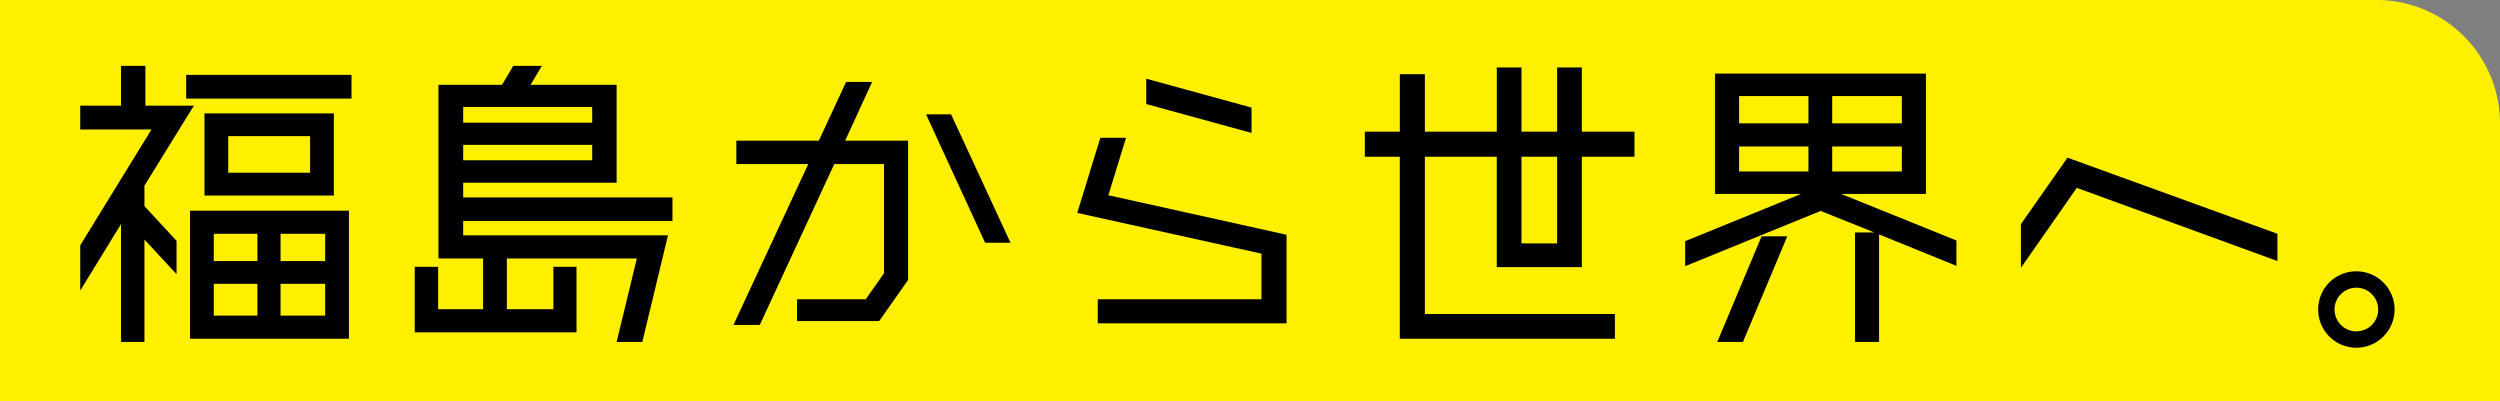 <svg xmlns="http://www.w3.org/2000/svg" xmlns:xlink="http://www.w3.org/1999/xlink" width="405" height="65" viewBox="0 0 405 65">
  <rect x="0" y="0" width="405" height="65" fill="#808080" stroke="none"/>
  <defs>
    <clipPath id="clip-path">
      <rect id="長方形_212" data-name="長方形 212" width="374.92" height="45.658" transform="translate(0 0)" fill="none"/>
    </clipPath>
  </defs>
  <g id="グループ_186" data-name="グループ 186" transform="translate(-135 -874)">
    <path id="長方形_202" data-name="長方形 202" d="M0,0H385a20,20,0,0,1,20,20V65a0,0,0,0,1,0,0H0a0,0,0,0,1,0,0V0A0,0,0,0,1,0,0Z" transform="translate(135 874)" fill="#fff000"/>
    <g id="グループ_142" data-name="グループ 142" transform="translate(148 884.671)">
      <path id="パス_70" data-name="パス 70" d="M21.632,35.31H28.7v5.148H21.632Zm10.817,0h7.228v5.148H32.449ZM21.632,27.2H28.7v4.42H21.632Zm10.817,0h7.228v4.42H32.449Zm-14.664,17H43.526V23.453H17.785Zm6.188-32.813h13.26v5.928H23.973Zm-3.848,9.62H41.081V7.7H20.125ZM17.16,5.3H43.941V1.457H17.16ZM6.6,0V6.449H0V10.3H11.544L0,29.069V36.4L6.6,25.636V44.722h3.8V28.133l5.2,5.616V28.341l-5.2-5.616V19.4L18.408,6.449H10.556V0Z"/>
      <path id="パス_71" data-name="パス 71" d="M62.037,12.793h20.9v2.5h-20.9Zm0-6.137h20.9V9.2h-20.9ZM70.149,0l-1.82,3.068h-10.3V31.2H65.26v8.216H57.98V32.553H54.185V43.162H80.394V32.553H76.649v6.864H69.11V31.2H90.17L86.894,44.722h4.159l4.161-17.265H62.037v-2.34H95.942v-3.8H62.037V18.929H86.894V3.068H72.957L74.777,0Z"/>
      <path id="パス_72" data-name="パス 72" d="M128.285,2.6l-4.368,9.516h10.192V34.686l-4.679,6.655H116.117V37.806h11.128l2.964-4.212V15.913h-8.06L110.085,41.965H105.82l12.117-26.052H106.288v-3.8h13.365l4.42-9.516Zm12.793,5.252,9.62,20.8H146.59l-9.569-20.8Z"/>
      <path id="パス_73" data-name="パス 73" d="M166.556,20.957l28.861,6.4V41.705H164.84v-3.9h26.521V30.421l-29.849-6.6,3.744-12.169h4.16Zm23.193-14.2v4.108l-17.057-4.68V2.08Z"/>
      <path id="パス_74" data-name="パス 74" d="M233.48,14.717h5.773v14.04H233.48ZM239.253.26v10.4H233.48V.26h-4v10.4H217.829V1.352h-4.058V10.66H208.1v4.057h5.667V44.2h34.843v-4H217.829V14.717h11.647V32.606h13.781V14.717h8.529V10.66h-8.529V.26Z"/>
      <path id="パス_75" data-name="パス 75" d="M272.377,27.614,265.2,44.722h4.159l7.177-17.108Zm-3.64-14.562h11.232v4.056H268.737Zm15.08,0H295.1v4.056H283.817Zm-15.08-8.163h11.232v4.42H268.737Zm15.08,0H295.1v4.42H283.817Zm-18.98-3.641v19.5h13.936L260,28.393v4.056L281.945,23.5l8.685,3.484h-3.12V44.722h3.9V27.3l12.533,5.1V28.289l-18.669-7.54H299V1.248Z"/>
      <path id="パス_76" data-name="パス 76" d="M321.932,14.872,355.942,27.2v4.42L323.44,19.76l-9.048,12.948V25.636Z"/>
      <g id="グループ_141" data-name="グループ 141">
        <g id="グループ_140" data-name="グループ 140" clip-path="url(#clip-path)">
          <path id="パス_77" data-name="パス 77" d="M368.732,33.282a6.188,6.188,0,1,1-6.188,6.188,6.169,6.169,0,0,1,6.188-6.188m0,2.652a3.536,3.536,0,1,0,3.536,3.536,3.54,3.54,0,0,0-3.536-3.536"/>
        </g>
      </g>
    </g>
  </g>
</svg>

